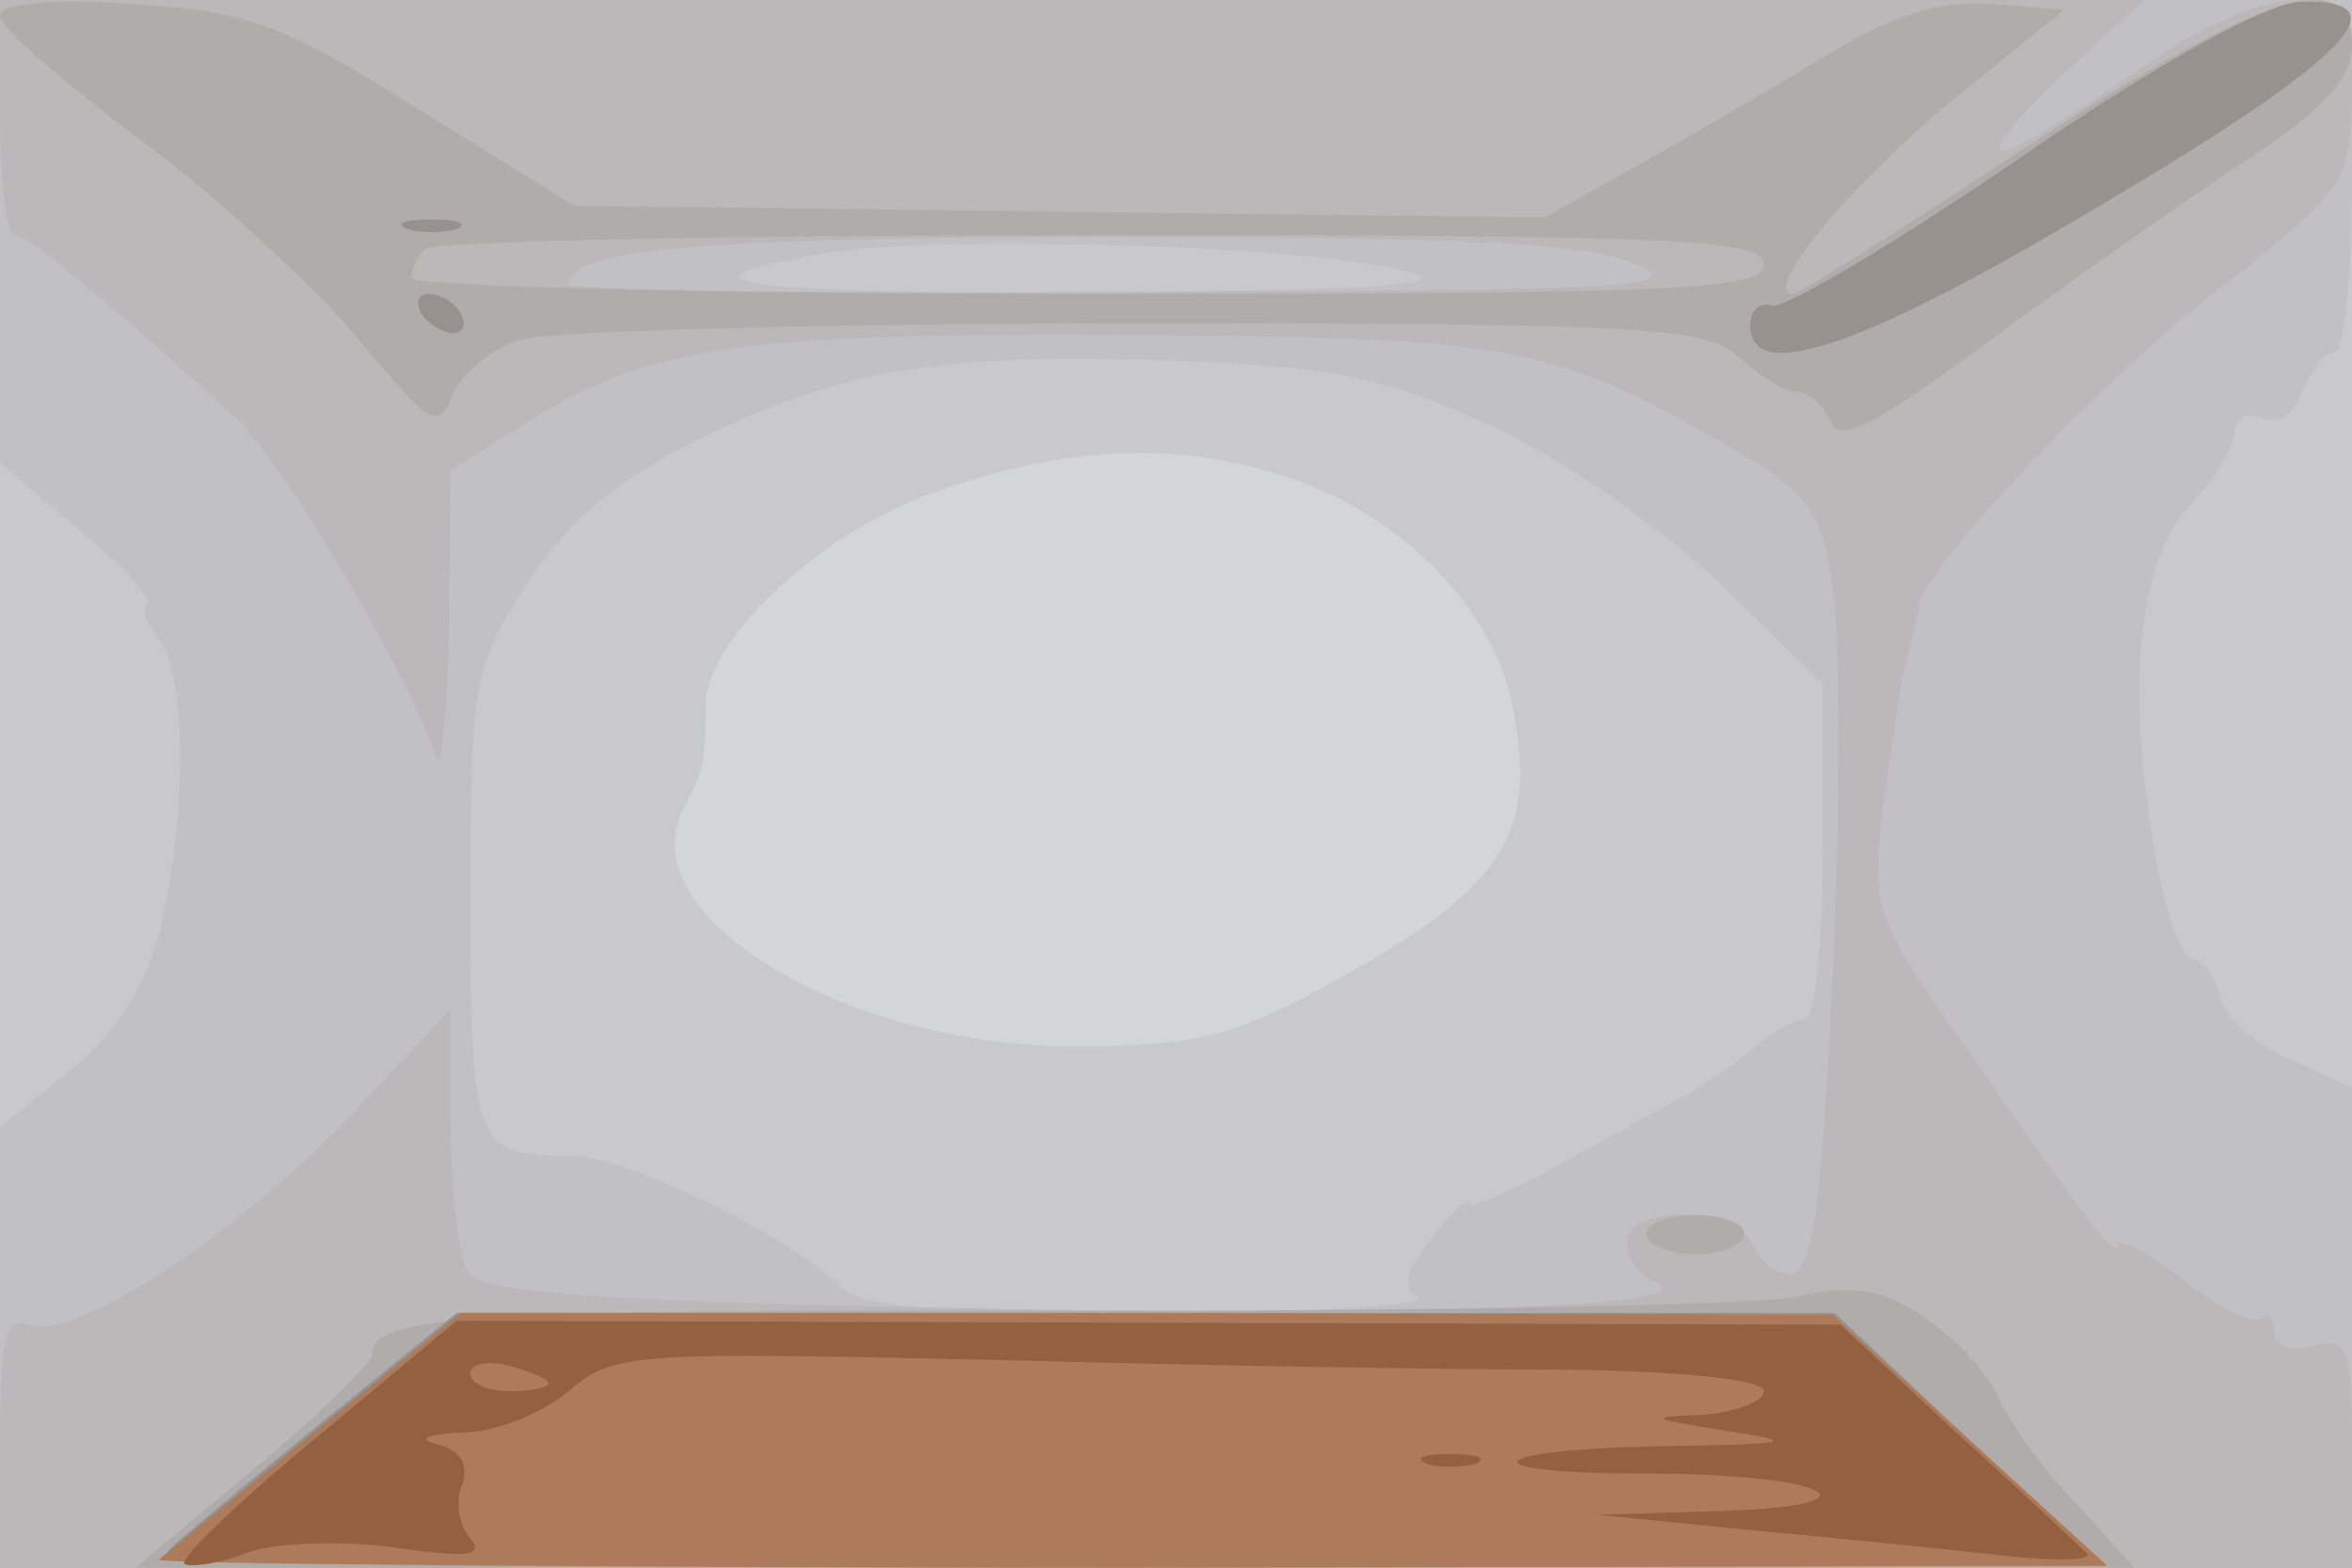 <svg xmlns="http://www.w3.org/2000/svg" xmlns:xlink="http://www.w3.org/1999/xlink" width="120" height="80"><g><svg xmlns="http://www.w3.org/2000/svg" xmlns:xlink="http://www.w3.org/1999/xlink" width="120" height="80"/><svg xmlns="http://www.w3.org/2000/svg" width="120" height="80" version="1.0" viewBox="0 0 120 80"><g fill="#d4d5d7" transform="matrix(.1 0 0 -.1 0 80)"><path d="M0 400V0h1200v800H0V400z"/></g></svg><svg xmlns="http://www.w3.org/2000/svg" width="120" height="80" version="1.0" viewBox="0 0 120 80"><g fill="#c9c9cc" transform="matrix(.1 0 0 -.1 0 80)"><path d="M0 400V0h1200v800H0V400zm652 158c58-17 108-65 119-115 15-70-3-97-100-149-45-24-65-28-125-28-118 1-226 68-197 122 10 19 11 23 11 52 0 34 60 90 120 110 64 22 117 25 172 8z"/></g></svg><svg xmlns="http://www.w3.org/2000/svg" width="120" height="80" version="1.0" viewBox="0 0 120 80"><g fill="#c1c1c4" transform="matrix(.1 0 0 -.1 0 80)"><path d="M0 682V564l40-34c22-18 38-36 35-38-3-3 0-11 6-18 15-18 14-97 0-151-8-28-23-52-46-70L0 225V0h1200v245l-31 14c-18 8-34 22-36 32-3 11-9 19-13 19-15 0-32 101-28 156 3 37 11 61 26 77 12 13 22 29 22 36s6 11 14 8c9-4 17 2 21 14 4 10 11 19 16 19s9 41 9 90v90H0V682zm715-20c31-7-4-10-154-11-187-1-228 5-138 20 56 9 242 4 292-9zm45-79c37-17 87-52 118-81l52-51v-85c0-47-4-86-9-86s-16-6-23-12c-8-7-23-18-33-24-11-6-41-23-67-37-27-15-48-24-48-21 0 4-9-4-19-17-14-17-16-26-8-31 7-4-54-8-135-8-116 0-150 3-161 15-24 24-108 65-133 65-52 0-54 4-54 129 0 111 1 119 28 162 20 31 44 52 83 72 75 38 127 47 244 43 86-3 110-8 165-33z"/></g></svg><svg xmlns="http://www.w3.org/2000/svg" width="120" height="80" version="1.0" viewBox="0 0 120 80"><g fill="#bab8b9" transform="matrix(.1 0 0 -.1 0 80)"><path d="M0 740c0-33 3-60 8-60 6 0 52-38 113-94 24-23 87-129 101-171 3-11 6 17 7 62l1 83 38 24c63 39 106 46 302 45 198-1 222-5 307-54 47-27 52-34 58-75 4-24 4-113 0-197-6-122-10-153-22-153-7 0-16 7-19 15-8 20-64 20-64 1 0-8 6-16 12-19 37-13-95-19-330-15-209 4-266 8-273 19-5 8-9 41-9 74v60l-52-55C120 169 37 115 14 124c-11 4-14-7-14-59V0h1200v59c0 54-2 59-20 54-12-3-20 0-20 8 0 7-3 10-6 6-4-3-22 5-40 20-19 14-34 22-34 18 0-9-21 20-85 112-39 56-40 60-34 113 4 30 9 64 12 75s6 23 6 26c3 19 90 112 150 159 69 54 70 56 71 103 0 45-1 47-28 47-15 0-43-11-62-23-73-49-90-59-90-52 0 4 17 23 37 41l37 34H0v-60zm835-75c26-12-5-13-257-14-159-1-288 1-288 4 0 18 71 24 280 24 178 0 242-3 265-14z"/></g></svg><svg xmlns="http://www.w3.org/2000/svg" width="120" height="80" version="1.0" viewBox="0 0 120 80"><g fill="#b0acab" transform="matrix(.1 0 0 -.1 0 80)"><path d="M0 792c0-6 31-33 70-62 38-28 88-74 112-102 38-46 42-48 49-29 5 11 21 24 36 28s157 8 314 8c259 0 289-2 306-17 11-10 24-18 30-18s13-7 17-15c4-12 23-2 85 44 44 32 102 73 130 91 37 25 51 40 51 57 0 42-44 28-166-52-63-41-116-75-119-75-17 0 28 55 79 97l59 48-36 3c-26 2-50-5-83-25-25-15-69-41-96-56l-50-28-247 3-248 3-79 49c-70 44-87 50-146 54-42 3-68 0-68-6zm900-127c0-13-45-15-345-15-190 0-345 4-345 8 0 5 3 12 7 15 3 4 159 7 345 7 294 0 338-2 338-15zm-60-495c0-5 11-10 25-10s25 5 25 10c0 6-11 10-25 10s-25-4-25-10zm75-32c-22-4-186-7-365-7-309 1-360-2-360-22 0-4-27-31-61-59L69 0h1020l-30 33c-17 17-34 42-39 53-5 12-21 30-37 41-22 15-36 18-68 11z"/></g></svg><svg xmlns="http://www.w3.org/2000/svg" width="120" height="80" version="1.0" viewBox="0 0 120 80"><g fill="#97928e" transform="matrix(.1 0 0 -.1 0 80)"><path d="M1030 719c-63-43-120-77-126-75s-11-2-11-10c0-31 58-11 180 62 125 74 155 105 100 103-17-1-72-31-143-80zm-822-36c6-2 18-2 25 0 6 3 1 5-13 5s-19-2-12-5zm7-43c3-5 11-10 16-10 6 0 7 5 4 10-3 6-11 10-16 10-6 0-7-4-4-10zM164 74C126 43 91 14 86 9c-6-5 192-9 490-9l499 1-70 64-69 65H233l-69-56z"/></g></svg><svg xmlns="http://www.w3.org/2000/svg" width="120" height="80" version="1.0" viewBox="0 0 120 80"><g fill="#ad7b5a" transform="matrix(.1 0 0 -.1 0 80)"><path d="M160 69C119 35 83 6 81 4s220-4 495-4l499 1-70 64-70 64-350 1H235l-75-61z"/></g></svg><svg xmlns="http://www.w3.org/2000/svg" width="120" height="80" version="1.0" viewBox="0 0 120 80"><g fill="#936140" transform="matrix(.1 0 0 -.1 0 80)"><path d="M161 66C122 34 92 5 94 2c3-2 18 0 33 6 16 5 50 6 76 2 36-5 44-4 37 5-6 7-8 19-4 28 3 10-1 17-13 20-11 3-5 5 13 6 17 0 41 10 54 21 23 20 34 20 219 16 108-3 240-5 294-5 57-1 97-5 97-11 0-5-15-11-32-12-28-1-27-2 12-8s35-7-34-8c-93-2-97-14-5-14 90 0 123-16 39-19l-65-2 80-8c44-4 102-10 129-13 28-3 46-2 40 2-5 5-35 33-67 62l-58 54-353 1-353 1-72-60zm119 28c0-2-9-4-20-4s-20 4-20 9 9 7 20 4 20-7 20-9zm448-41c6-2 18-2 25 0 6 3 1 5-13 5s-19-2-12-5z"/></g></svg></g></svg>